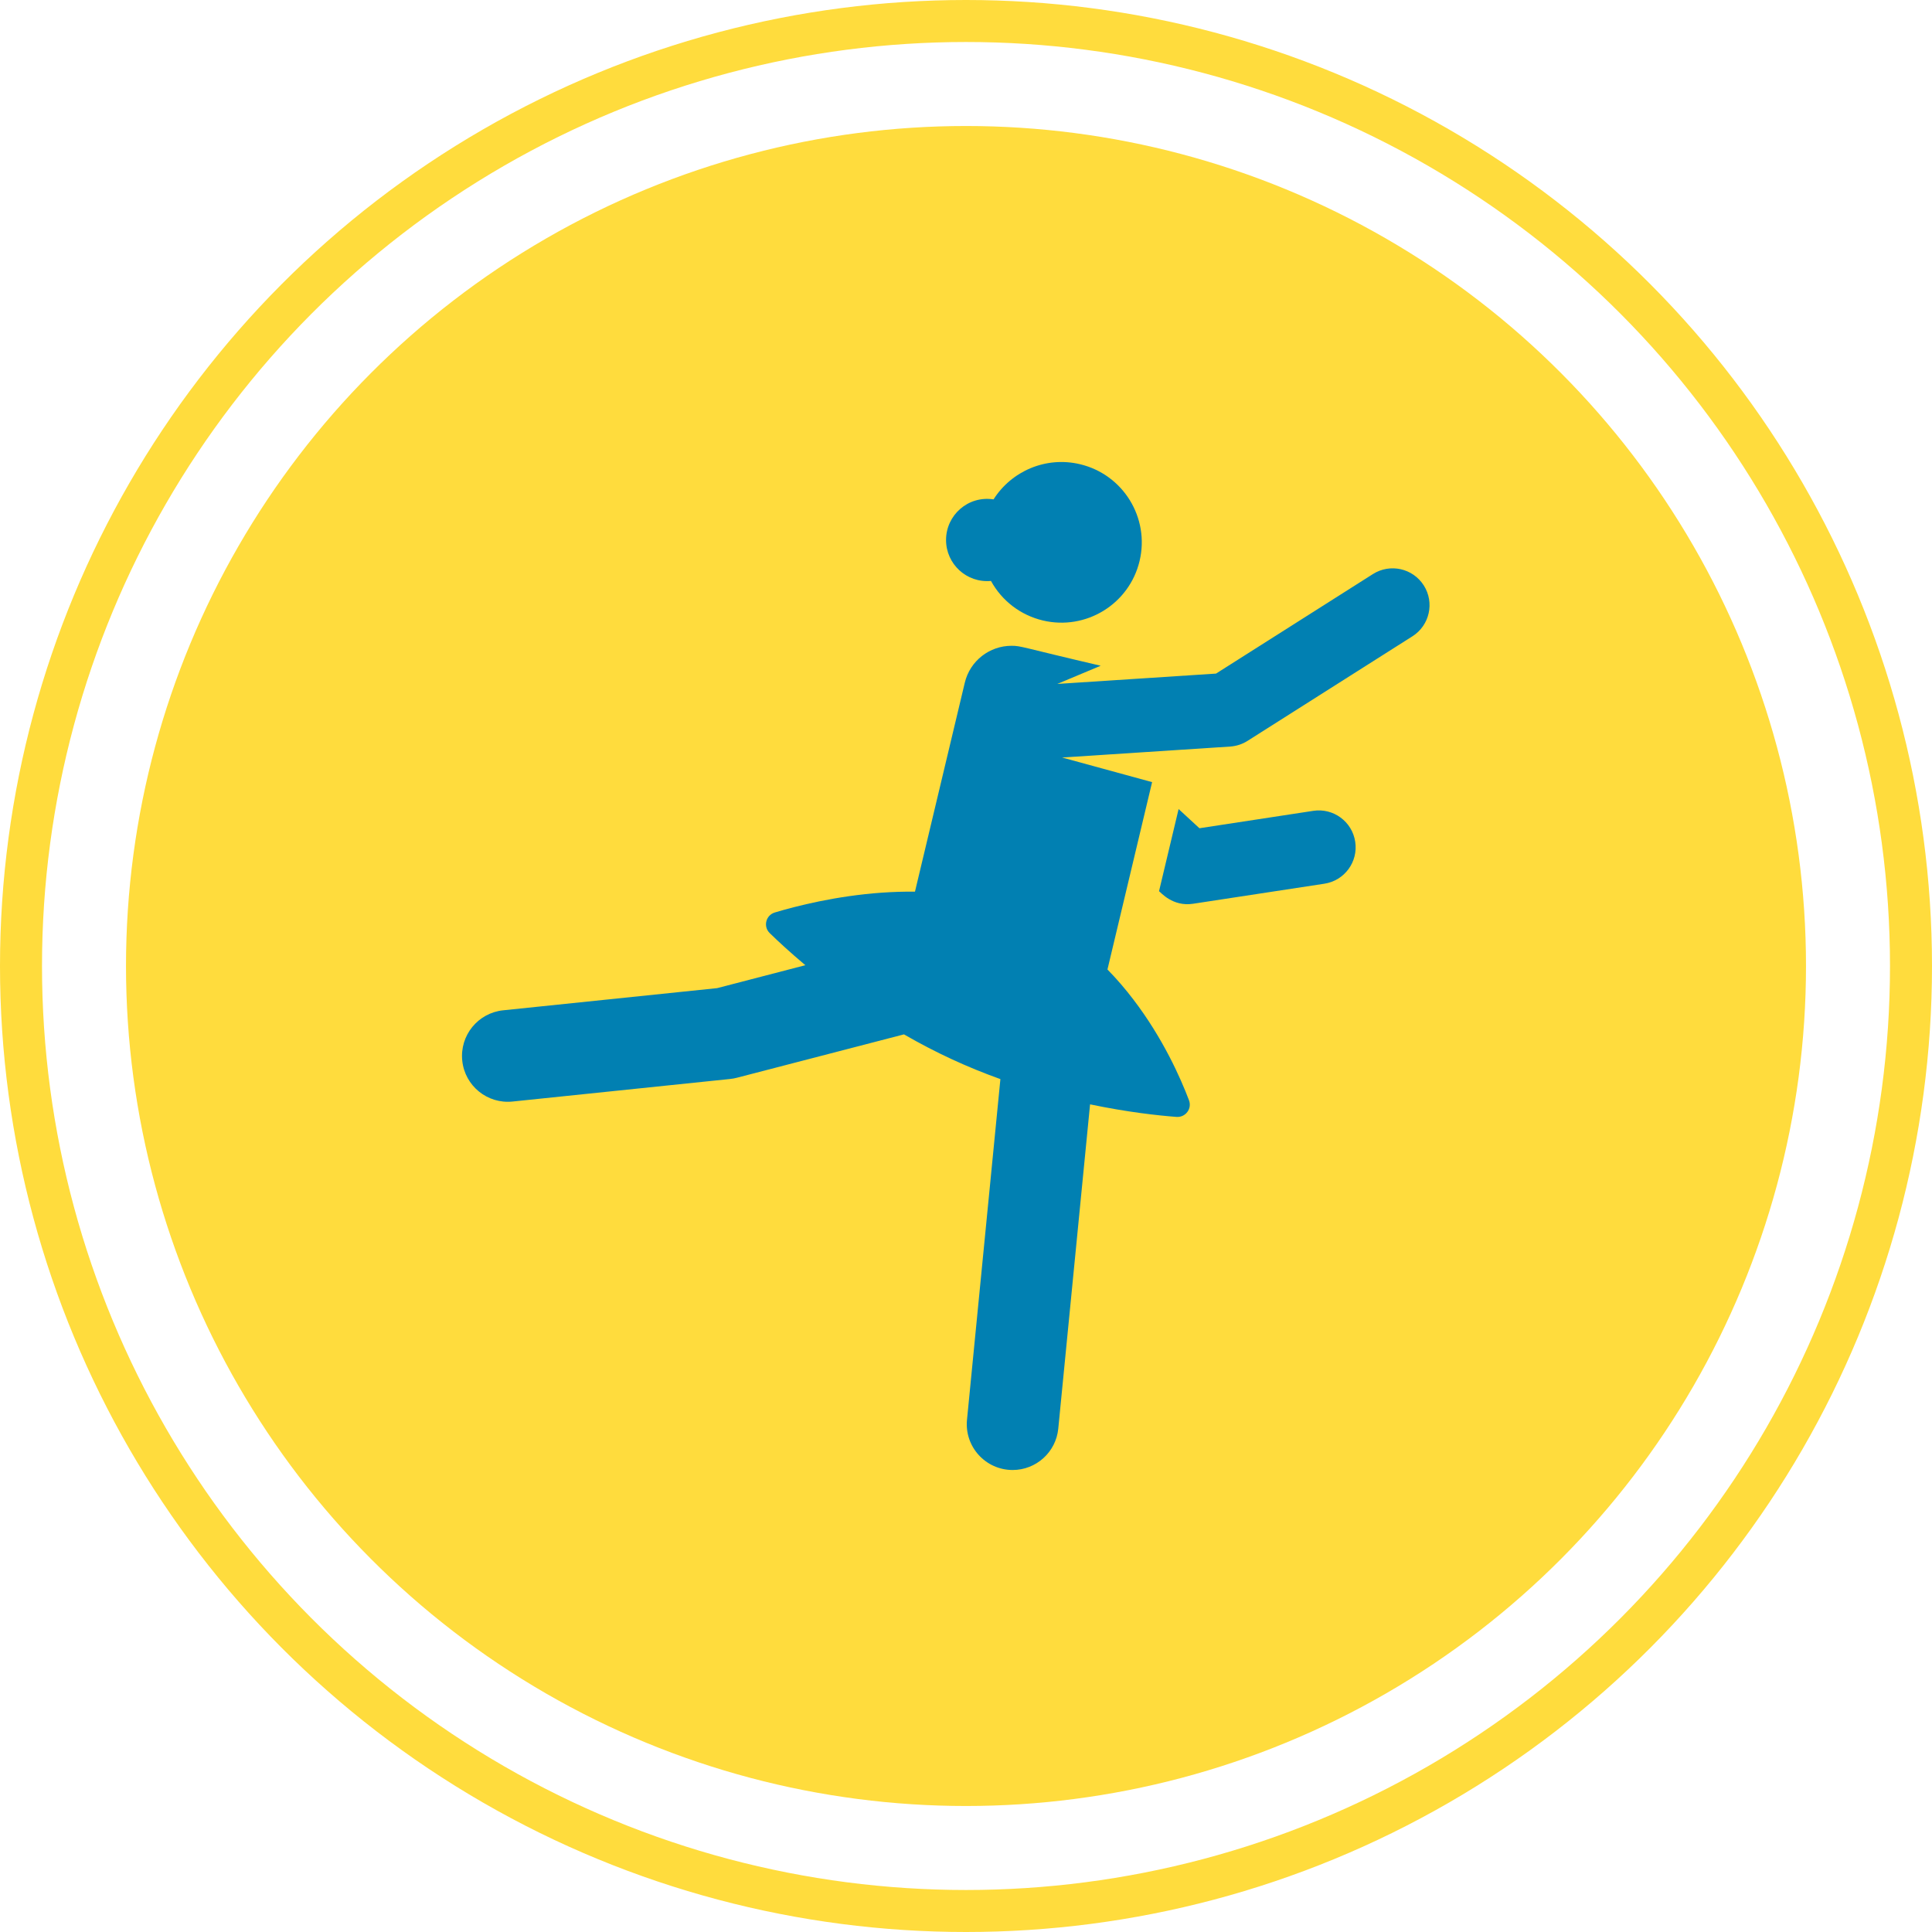 <svg width="46" height="46" viewBox="0 0 46 46" fill="none" xmlns="http://www.w3.org/2000/svg">
<g id="youth">
<circle id="Ellipse" cx="23" cy="23" r="20" fill="#FFDC3D"/>
<circle id="Ellipse_2" cx="23" cy="23" r="22.5" stroke="#FFDC3D"/>
<g id="youth_2" clip-path="url(#clip0_8_117)">
<g id="Group">
<path id="Vector" d="M31.267 19.306L28.558 19.72L28.062 19.263L27.596 21.219C27.638 21.247 27.92 21.593 28.407 21.518L31.532 21.041C32.012 20.968 32.341 20.52 32.267 20.041C32.194 19.561 31.746 19.232 31.267 19.306V19.306Z" fill="#0180B2"/>
<path id="Vector_2" d="M33.9 13.939C33.64 13.53 33.098 13.409 32.689 13.668L28.953 16.038L25.174 16.284L26.207 15.851C24.306 15.408 24.318 15.376 24.083 15.376C23.565 15.376 23.096 15.73 22.971 16.256L21.785 21.23C21.522 21.227 21.258 21.236 20.995 21.254C19.91 21.331 18.974 21.568 18.448 21.726C18.233 21.79 18.166 22.061 18.327 22.217C18.527 22.412 18.814 22.678 19.175 22.981L17.075 23.527L11.979 24.055C11.379 24.118 10.944 24.654 11.006 25.254C11.068 25.854 11.605 26.29 12.205 26.227L17.383 25.69C17.437 25.684 17.491 25.675 17.544 25.661L21.523 24.628C22.292 25.071 23.028 25.409 23.819 25.693L23.024 33.801C22.96 34.445 23.466 35 24.111 35C24.667 35 25.142 34.578 25.197 34.014L25.954 26.294C26.843 26.48 27.575 26.56 28.012 26.593C28.227 26.609 28.386 26.397 28.309 26.196C28.109 25.667 27.688 24.717 26.982 23.794C26.797 23.552 26.593 23.312 26.368 23.083L27.431 18.622L25.288 18.036L29.29 17.775C29.437 17.765 29.579 17.719 29.703 17.64L33.629 15.15C34.038 14.891 34.16 14.348 33.9 13.939H33.9ZM23.595 13.832C23.723 14.066 23.899 14.271 24.112 14.434C24.325 14.596 24.569 14.711 24.829 14.773C25.85 15.017 26.887 14.389 27.133 13.356C27.378 12.329 26.743 11.298 25.716 11.053C24.9 10.858 24.081 11.219 23.656 11.89C23.049 11.796 22.525 12.266 22.525 12.857C22.525 13.426 23.012 13.885 23.595 13.832Z" fill="#0180B2"/>
</g>
</g>
</g>
<defs>
<clipPath id="clip0_8_117">
<rect width="24" height="24" fill="white" transform="translate(11 11)"/>
</clipPath>
</defs>
</svg>
